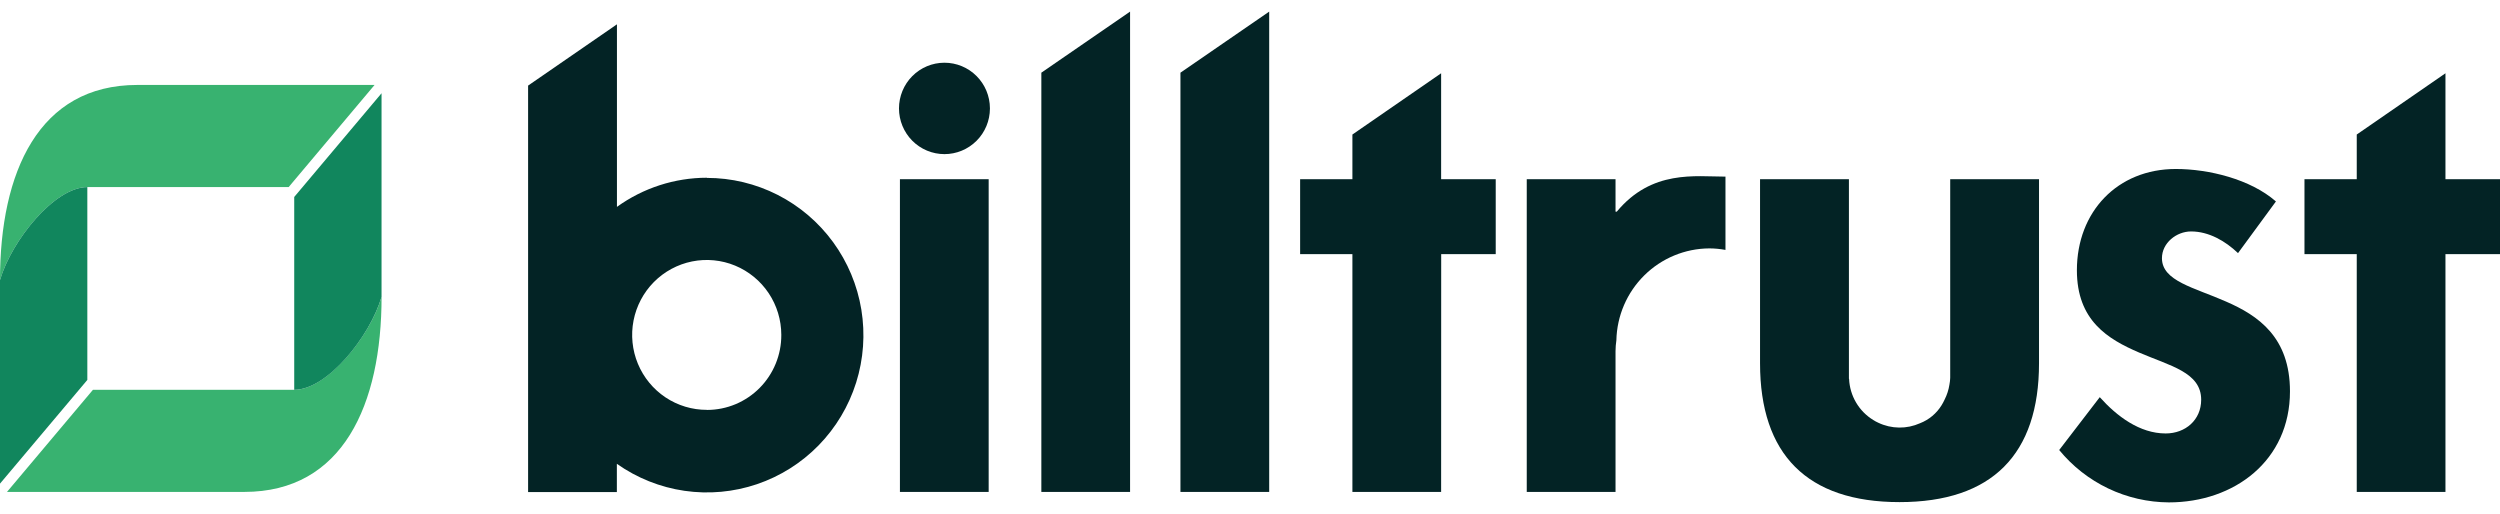 <svg xmlns="http://www.w3.org/2000/svg" width="180" height="37" viewBox="0 0 180 37" fill="none"><g clip-path="url(#clip0_3671_2146)"><path d="M71.275 7.818C71.272 8.69 70.925 9.525 70.31 10.139C69.695 10.754 68.862 11.098 67.995 11.097C67.128 11.095 66.296 10.748 65.683 10.131C65.071 9.514 64.727 8.678 64.727 7.806C64.727 6.935 65.071 6.098 65.683 5.482C66.296 4.865 67.128 4.517 67.995 4.516C68.862 4.514 69.695 4.858 70.31 5.473C70.925 6.088 71.272 6.923 71.275 7.794V7.818ZM71.184 35.418H64.795V12.9H71.184V35.418Z" fill="#032325"></path><path d="M81.365 35.418H74.977V5.233L81.365 0.836V35.418Z" fill="#032325"></path><path d="M91.382 35.418H84.992V5.233L91.382 0.836V35.418Z" fill="#032325"></path><path d="M103.761 35.418H97.373V18.299H93.609V12.902H97.373V9.686L103.761 5.276V12.9H107.692V18.297H103.766L103.761 35.418Z" fill="#032325"></path><path d="M176.073 35.418H169.686V18.299H165.922V12.902H169.686V9.686L176.073 5.276V12.9H180V18.297H176.073V35.418Z" fill="#032325"></path><path d="M123.073 17.884C123.463 17.886 123.851 17.923 124.234 17.994V12.717C122.069 12.717 118.933 12.202 116.409 15.239H116.318V12.901H109.926V35.418H116.318V25.284C116.32 25.022 116.34 24.761 116.379 24.502C116.418 22.74 117.138 21.063 118.389 19.827C119.639 18.591 121.32 17.894 123.073 17.884Z" fill="#032325"></path><path d="M161.137 18.224C160.224 17.353 159.037 16.664 157.756 16.664C156.708 16.664 155.66 17.49 155.66 18.59C155.66 20.242 157.986 20.701 160.269 21.71C162.596 22.72 164.878 24.279 164.878 28.177C164.878 33.174 160.86 36.172 156.16 36.172C154.649 36.163 153.158 35.822 151.793 35.17C150.429 34.519 149.223 33.574 148.262 32.402L151.183 28.596C152.415 29.972 154.058 31.209 155.928 31.209C157.345 31.209 158.485 30.244 158.485 28.779C158.485 26.805 156.25 26.346 154.01 25.381C151.771 24.417 149.536 23.083 149.536 19.462C149.536 15.241 152.457 12.167 156.657 12.167C159.028 12.167 162.041 12.902 163.866 14.505L161.137 18.224Z" fill="#032325"></path><path d="M140.415 12.901V27.199C140.41 27.365 140.391 27.53 140.359 27.693C140.301 28.071 140.182 28.438 140.008 28.779C139.946 28.915 139.875 29.046 139.797 29.173C139.434 29.765 138.889 30.221 138.244 30.472C137.769 30.685 137.254 30.792 136.734 30.785C136.214 30.779 135.701 30.659 135.231 30.434C135.108 30.379 134.989 30.315 134.876 30.241C134.365 29.93 133.94 29.497 133.636 28.98C133.332 28.464 133.16 27.88 133.134 27.281L133.122 27.27V12.901H126.723V26.154C126.723 32.713 130.104 36.152 136.766 36.152C143.428 36.152 146.809 32.713 146.809 26.154V12.901H140.415Z" fill="#032325"></path><path d="M50.9 12.797C48.575 12.799 46.309 13.533 44.42 14.895V1.751L38.023 6.163V35.43H44.414V33.394C45.863 34.418 47.531 35.084 49.284 35.339C51.037 35.594 52.825 35.43 54.503 34.861C56.181 34.291 57.702 33.332 58.943 32.062C60.183 30.791 61.108 29.244 61.642 27.547C62.176 25.85 62.304 24.051 62.017 22.294C61.73 20.538 61.034 18.875 59.987 17.439C58.94 16.003 57.571 14.836 55.991 14.031C54.411 13.227 52.665 12.808 50.894 12.809L50.9 12.797ZM50.9 29.51C49.837 29.513 48.798 29.2 47.913 28.609C47.028 28.018 46.338 27.177 45.929 26.192C45.52 25.207 45.411 24.122 45.616 23.074C45.821 22.027 46.33 21.064 47.079 20.307C47.829 19.551 48.785 19.035 49.826 18.824C50.867 18.614 51.948 18.718 52.93 19.125C53.912 19.532 54.752 20.222 55.344 21.108C55.936 21.995 56.252 23.038 56.254 24.105V24.119C56.257 24.826 56.12 25.526 55.853 26.179C55.586 26.833 55.194 27.427 54.698 27.928C54.203 28.429 53.614 28.827 52.965 29.1C52.316 29.372 51.62 29.513 50.917 29.515L50.9 29.51Z" fill="#032325"></path><path fill-rule="evenodd" clip-rule="evenodd" d="M17.586 35.418H0.504L6.692 28.066H21.186C23.541 28.066 26.643 24.218 27.473 21.37C27.473 29.138 24.688 35.418 17.586 35.418Z" fill="#38B270"></path><path fill-rule="evenodd" clip-rule="evenodd" d="M27.471 21.374V6.714L21.184 14.182V28.066C23.565 28.066 26.641 24.219 27.471 21.374Z" fill="#11865D"></path><path fill-rule="evenodd" clip-rule="evenodd" d="M9.887 6.116H26.969L20.782 13.471H6.288C3.932 13.471 0.83 17.319 0 20.166C0 12.4 2.784 6.116 9.887 6.116Z" fill="#38B270"></path><path fill-rule="evenodd" clip-rule="evenodd" d="M0 20.163V34.822L6.288 27.355V13.471C3.92 13.471 0.83 17.324 0 20.163Z" fill="#11865D"></path></g><defs><clipPath id="clip0_3671_2146"><rect width="180" height="35.327" fill="white" transform="translate(0 0.836)"></rect></clipPath></defs></svg>